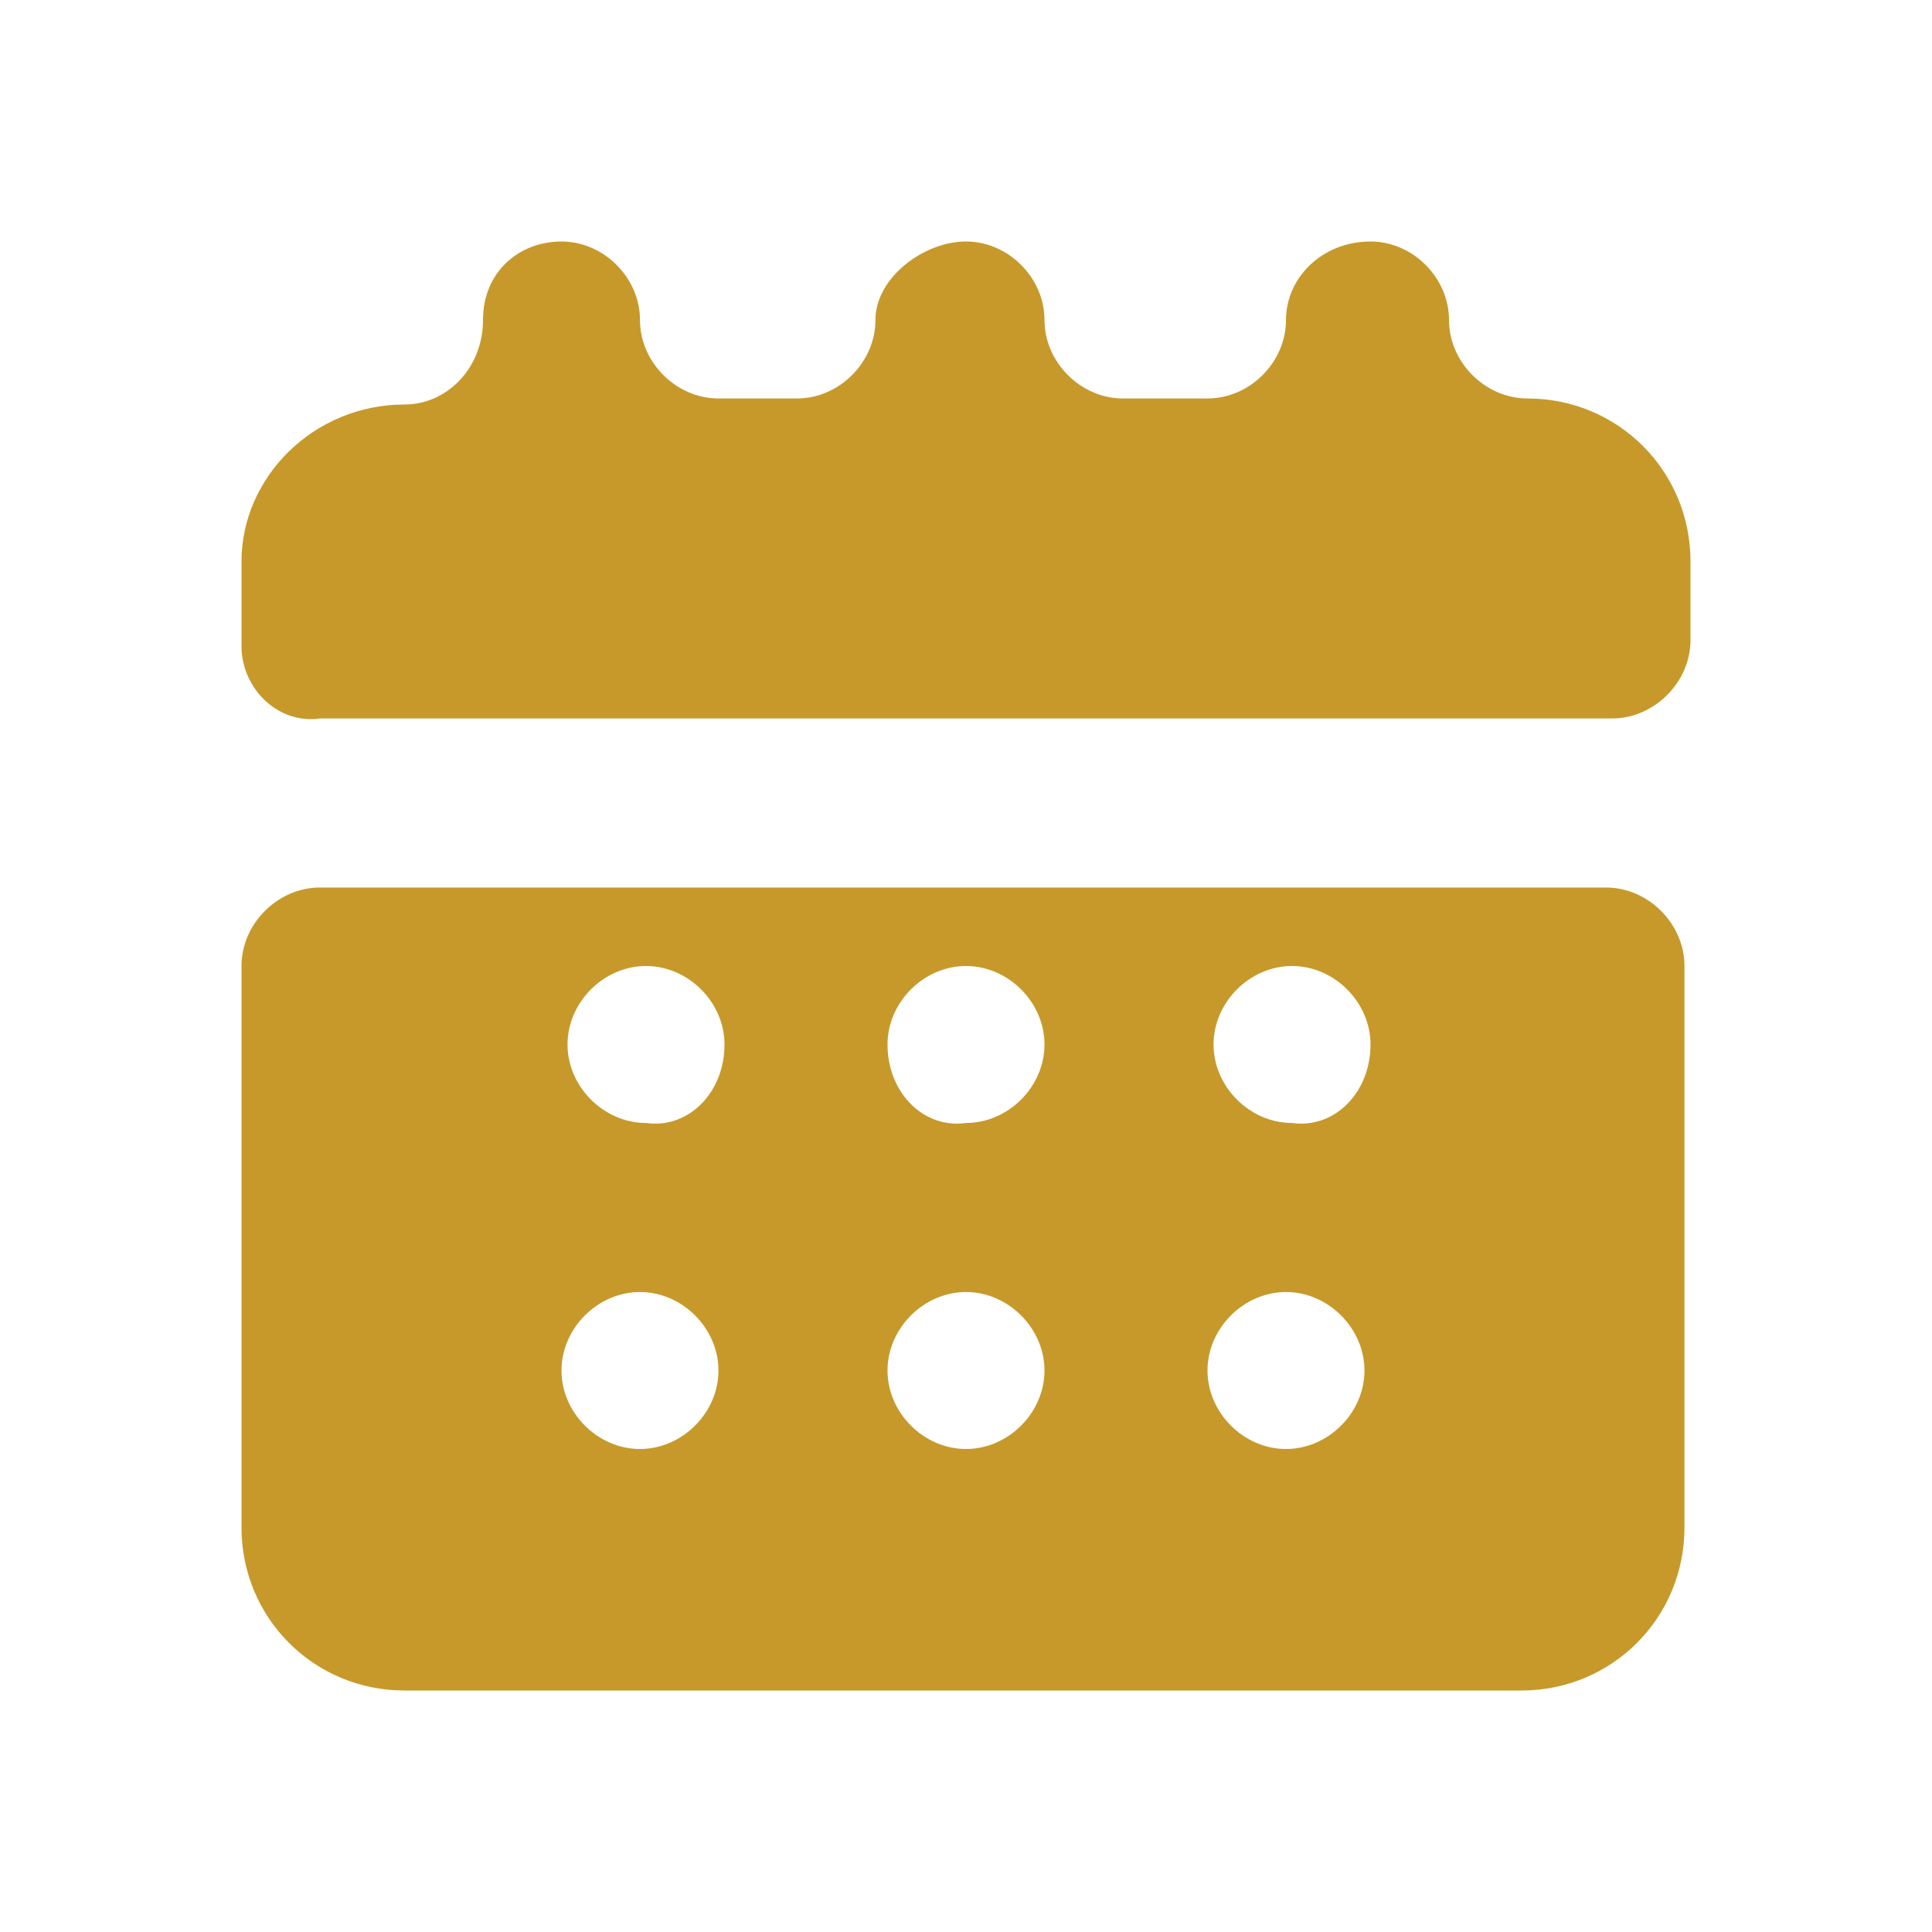 <?xml version="1.0" encoding="utf-8"?>
<!-- Generator: Adobe Illustrator 27.0.0, SVG Export Plug-In . SVG Version: 6.00 Build 0)  -->
<svg version="1.1" id="Layer_1" xmlns="http://www.w3.org/2000/svg" xmlns:xlink="http://www.w3.org/1999/xlink" x="0px" y="0px"
	 viewBox="0 0 32 32" style="enable-background:new 0 0 32 32;" xml:space="preserve">
<style type="text/css">
	.st0{fill-rule:evenodd;clip-rule:evenodd;fill:#C7992B;}
</style>
<path class="st0" d="M6.7,6.7C7.4,6.7,8,6.1,8,5.3S8.6,4,9.3,4s1.3,0.6,1.3,1.3s0.6,1.3,1.3,1.3h1.3c0.7,0,1.3-0.6,1.3-1.3
	S15.3,4,16,4c0.7,0,1.3,0.6,1.3,1.3s0.6,1.3,1.3,1.3H20c0.7,0,1.3-0.6,1.3-1.3S21.9,4,22.7,4C23.4,4,24,4.6,24,5.3s0.6,1.3,1.3,1.3
	c1.5,0,2.7,1.2,2.7,2.7v1.3c0,0.7-0.6,1.3-1.3,1.3H5.3C4.6,12,4,11.4,4,10.7V9.3C4,7.9,5.2,6.7,6.7,6.7 M4,25.3V16
	c0-0.7,0.6-1.3,1.3-1.3h21.3c0.7,0,1.3,0.6,1.3,1.3v9.3c0,1.5-1.2,2.7-2.7,2.7H6.7C5.2,28,4,26.8,4,25.3 M12,17.3
	c0-0.7-0.6-1.3-1.3-1.3c-0.7,0-1.3,0.6-1.3,1.3s0.6,1.3,1.3,1.3C11.4,18.7,12,18.1,12,17.3 M14.7,17.3c0-0.7,0.6-1.3,1.3-1.3
	c0.7,0,1.3,0.6,1.3,1.3s-0.6,1.3-1.3,1.3C15.3,18.7,14.7,18.1,14.7,17.3 M22.7,17.3c0-0.7-0.6-1.3-1.3-1.3c-0.7,0-1.3,0.6-1.3,1.3
	s0.6,1.3,1.3,1.3C22.1,18.7,22.7,18.1,22.7,17.3 M9.3,22.7c0-0.7,0.6-1.3,1.3-1.3c0.7,0,1.3,0.6,1.3,1.3c0,0.7-0.6,1.3-1.3,1.3
	C9.9,24,9.3,23.4,9.3,22.7 M17.3,22.7c0-0.7-0.6-1.3-1.3-1.3c-0.7,0-1.3,0.6-1.3,1.3c0,0.7,0.6,1.3,1.3,1.3
	C16.7,24,17.3,23.4,17.3,22.7 M20,22.7c0-0.7,0.6-1.3,1.3-1.3c0.7,0,1.3,0.6,1.3,1.3c0,0.7-0.6,1.3-1.3,1.3C20.6,24,20,23.4,20,22.7
	"/>
</svg>
